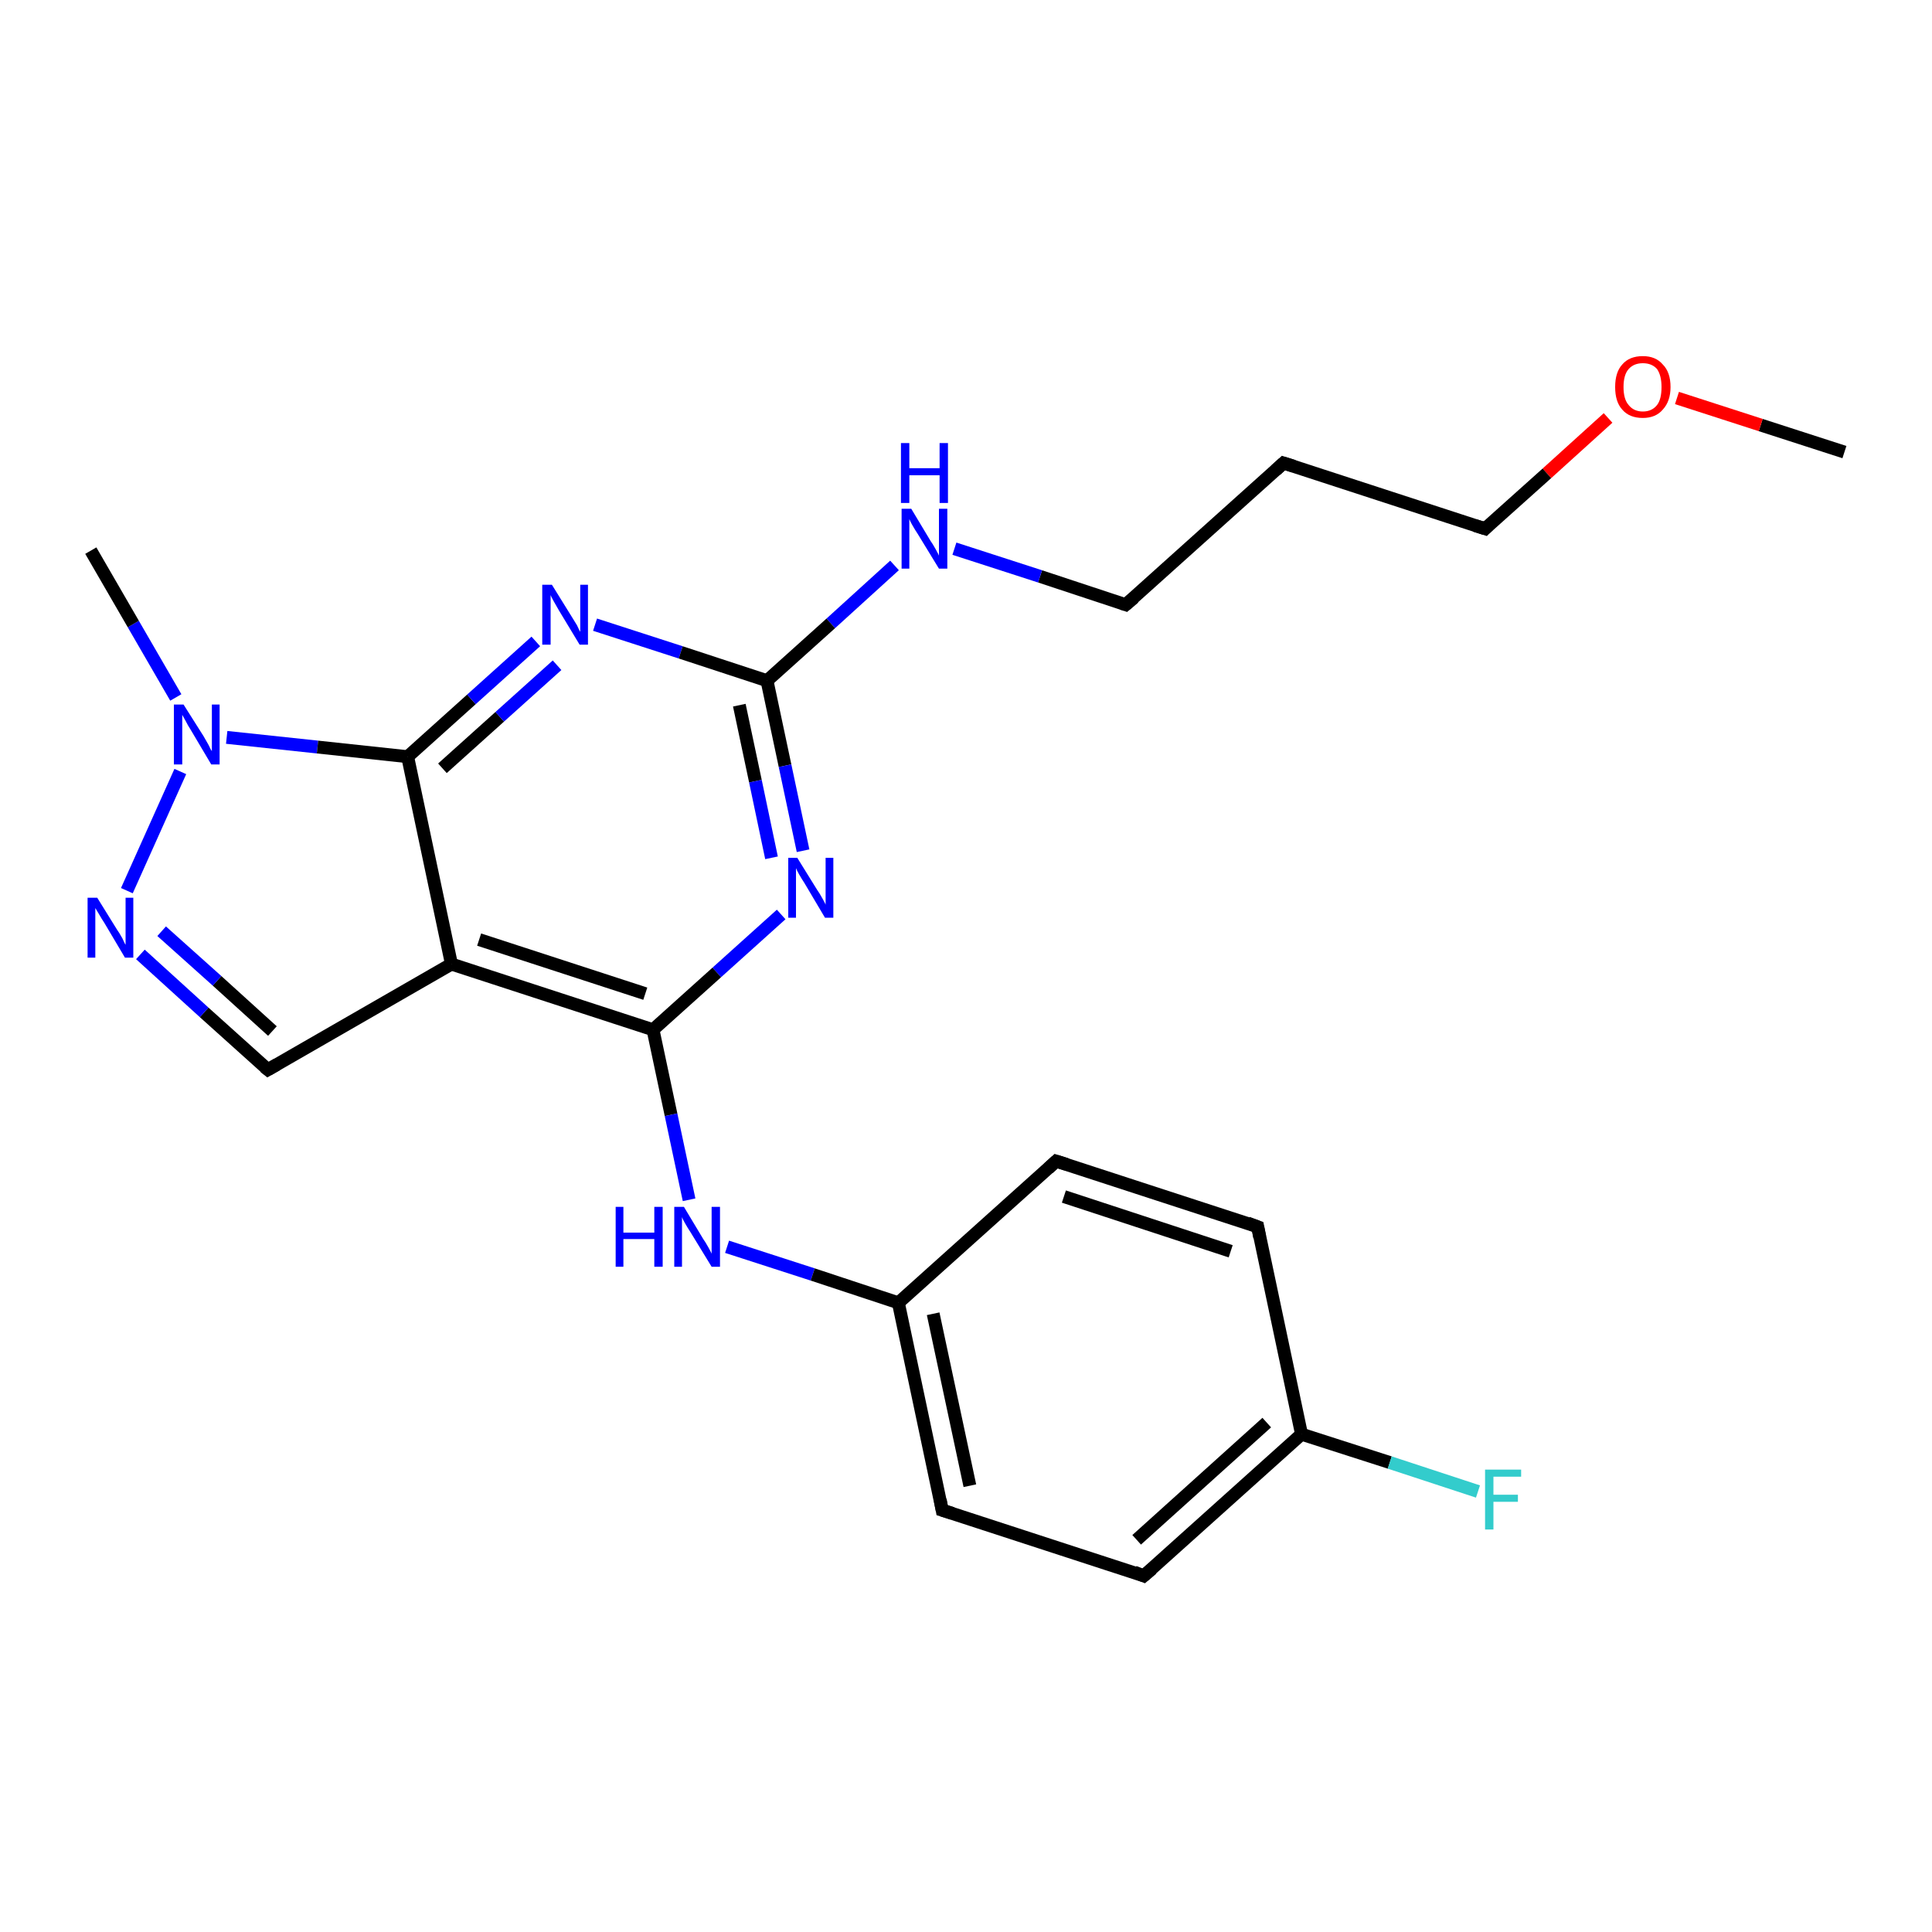 <?xml version='1.0' encoding='iso-8859-1'?>
<svg version='1.1' baseProfile='full'
              xmlns='http://www.w3.org/2000/svg'
                      xmlns:rdkit='http://www.rdkit.org/xml'
                      xmlns:xlink='http://www.w3.org/1999/xlink'
                  xml:space='preserve'
width='300px' height='300px' viewBox='0 0 300 300'>
<!-- END OF HEADER -->
<rect style='opacity:1.0;fill:#FFFFFF;stroke:none' width='300.0' height='300.0' x='0.0' y='0.0'> </rect>
<path class='bond-0 atom-0 atom-1' d='M 286.4,70.2 L 273.4,66.0' style='fill:none;fill-rule:evenodd;stroke:#000000;stroke-width:2.0px;stroke-linecap:butt;stroke-linejoin:miter;stroke-opacity:1' />
<path class='bond-0 atom-0 atom-1' d='M 273.4,66.0 L 260.4,61.8' style='fill:none;fill-rule:evenodd;stroke:#FF0000;stroke-width:2.0px;stroke-linecap:butt;stroke-linejoin:miter;stroke-opacity:1' />
<path class='bond-1 atom-1 atom-2' d='M 249.7,64.9 L 240.2,73.5' style='fill:none;fill-rule:evenodd;stroke:#FF0000;stroke-width:2.0px;stroke-linecap:butt;stroke-linejoin:miter;stroke-opacity:1' />
<path class='bond-1 atom-1 atom-2' d='M 240.2,73.5 L 230.6,82.1' style='fill:none;fill-rule:evenodd;stroke:#000000;stroke-width:2.0px;stroke-linecap:butt;stroke-linejoin:miter;stroke-opacity:1' />
<path class='bond-2 atom-2 atom-3' d='M 230.6,82.1 L 199.3,71.9' style='fill:none;fill-rule:evenodd;stroke:#000000;stroke-width:2.0px;stroke-linecap:butt;stroke-linejoin:miter;stroke-opacity:1' />
<path class='bond-3 atom-3 atom-4' d='M 199.3,71.9 L 174.8,93.9' style='fill:none;fill-rule:evenodd;stroke:#000000;stroke-width:2.0px;stroke-linecap:butt;stroke-linejoin:miter;stroke-opacity:1' />
<path class='bond-4 atom-4 atom-5' d='M 174.8,93.9 L 161.5,89.5' style='fill:none;fill-rule:evenodd;stroke:#000000;stroke-width:2.0px;stroke-linecap:butt;stroke-linejoin:miter;stroke-opacity:1' />
<path class='bond-4 atom-4 atom-5' d='M 161.5,89.5 L 148.2,85.2' style='fill:none;fill-rule:evenodd;stroke:#0000FF;stroke-width:2.0px;stroke-linecap:butt;stroke-linejoin:miter;stroke-opacity:1' />
<path class='bond-5 atom-5 atom-6' d='M 138.9,87.8 L 129.0,96.8' style='fill:none;fill-rule:evenodd;stroke:#0000FF;stroke-width:2.0px;stroke-linecap:butt;stroke-linejoin:miter;stroke-opacity:1' />
<path class='bond-5 atom-5 atom-6' d='M 129.0,96.8 L 119.1,105.7' style='fill:none;fill-rule:evenodd;stroke:#000000;stroke-width:2.0px;stroke-linecap:butt;stroke-linejoin:miter;stroke-opacity:1' />
<path class='bond-6 atom-6 atom-7' d='M 119.1,105.7 L 121.9,118.9' style='fill:none;fill-rule:evenodd;stroke:#000000;stroke-width:2.0px;stroke-linecap:butt;stroke-linejoin:miter;stroke-opacity:1' />
<path class='bond-6 atom-6 atom-7' d='M 121.9,118.9 L 124.7,132.1' style='fill:none;fill-rule:evenodd;stroke:#0000FF;stroke-width:2.0px;stroke-linecap:butt;stroke-linejoin:miter;stroke-opacity:1' />
<path class='bond-6 atom-6 atom-7' d='M 114.8,109.5 L 117.3,121.3' style='fill:none;fill-rule:evenodd;stroke:#000000;stroke-width:2.0px;stroke-linecap:butt;stroke-linejoin:miter;stroke-opacity:1' />
<path class='bond-6 atom-6 atom-7' d='M 117.3,121.3 L 119.8,133.2' style='fill:none;fill-rule:evenodd;stroke:#0000FF;stroke-width:2.0px;stroke-linecap:butt;stroke-linejoin:miter;stroke-opacity:1' />
<path class='bond-7 atom-7 atom-8' d='M 121.3,142.0 L 111.3,151.0' style='fill:none;fill-rule:evenodd;stroke:#0000FF;stroke-width:2.0px;stroke-linecap:butt;stroke-linejoin:miter;stroke-opacity:1' />
<path class='bond-7 atom-7 atom-8' d='M 111.3,151.0 L 101.4,159.9' style='fill:none;fill-rule:evenodd;stroke:#000000;stroke-width:2.0px;stroke-linecap:butt;stroke-linejoin:miter;stroke-opacity:1' />
<path class='bond-8 atom-8 atom-9' d='M 101.4,159.9 L 104.2,173.1' style='fill:none;fill-rule:evenodd;stroke:#000000;stroke-width:2.0px;stroke-linecap:butt;stroke-linejoin:miter;stroke-opacity:1' />
<path class='bond-8 atom-8 atom-9' d='M 104.2,173.1 L 107.0,186.3' style='fill:none;fill-rule:evenodd;stroke:#0000FF;stroke-width:2.0px;stroke-linecap:butt;stroke-linejoin:miter;stroke-opacity:1' />
<path class='bond-9 atom-9 atom-10' d='M 112.9,193.6 L 126.2,197.9' style='fill:none;fill-rule:evenodd;stroke:#0000FF;stroke-width:2.0px;stroke-linecap:butt;stroke-linejoin:miter;stroke-opacity:1' />
<path class='bond-9 atom-9 atom-10' d='M 126.2,197.9 L 139.5,202.3' style='fill:none;fill-rule:evenodd;stroke:#000000;stroke-width:2.0px;stroke-linecap:butt;stroke-linejoin:miter;stroke-opacity:1' />
<path class='bond-10 atom-10 atom-11' d='M 139.5,202.3 L 146.3,234.5' style='fill:none;fill-rule:evenodd;stroke:#000000;stroke-width:2.0px;stroke-linecap:butt;stroke-linejoin:miter;stroke-opacity:1' />
<path class='bond-10 atom-10 atom-11' d='M 144.9,204.0 L 150.6,230.7' style='fill:none;fill-rule:evenodd;stroke:#000000;stroke-width:2.0px;stroke-linecap:butt;stroke-linejoin:miter;stroke-opacity:1' />
<path class='bond-11 atom-11 atom-12' d='M 146.3,234.5 L 177.6,244.7' style='fill:none;fill-rule:evenodd;stroke:#000000;stroke-width:2.0px;stroke-linecap:butt;stroke-linejoin:miter;stroke-opacity:1' />
<path class='bond-12 atom-12 atom-13' d='M 177.6,244.7 L 202.1,222.7' style='fill:none;fill-rule:evenodd;stroke:#000000;stroke-width:2.0px;stroke-linecap:butt;stroke-linejoin:miter;stroke-opacity:1' />
<path class='bond-12 atom-12 atom-13' d='M 176.5,239.1 L 196.7,220.9' style='fill:none;fill-rule:evenodd;stroke:#000000;stroke-width:2.0px;stroke-linecap:butt;stroke-linejoin:miter;stroke-opacity:1' />
<path class='bond-13 atom-13 atom-14' d='M 202.1,222.7 L 215.8,227.1' style='fill:none;fill-rule:evenodd;stroke:#000000;stroke-width:2.0px;stroke-linecap:butt;stroke-linejoin:miter;stroke-opacity:1' />
<path class='bond-13 atom-13 atom-14' d='M 215.8,227.1 L 229.5,231.6' style='fill:none;fill-rule:evenodd;stroke:#33CCCC;stroke-width:2.0px;stroke-linecap:butt;stroke-linejoin:miter;stroke-opacity:1' />
<path class='bond-14 atom-13 atom-15' d='M 202.1,222.7 L 195.3,190.5' style='fill:none;fill-rule:evenodd;stroke:#000000;stroke-width:2.0px;stroke-linecap:butt;stroke-linejoin:miter;stroke-opacity:1' />
<path class='bond-15 atom-15 atom-16' d='M 195.3,190.5 L 164.0,180.3' style='fill:none;fill-rule:evenodd;stroke:#000000;stroke-width:2.0px;stroke-linecap:butt;stroke-linejoin:miter;stroke-opacity:1' />
<path class='bond-15 atom-15 atom-16' d='M 191.1,194.3 L 165.2,185.8' style='fill:none;fill-rule:evenodd;stroke:#000000;stroke-width:2.0px;stroke-linecap:butt;stroke-linejoin:miter;stroke-opacity:1' />
<path class='bond-16 atom-8 atom-17' d='M 101.4,159.9 L 70.1,149.7' style='fill:none;fill-rule:evenodd;stroke:#000000;stroke-width:2.0px;stroke-linecap:butt;stroke-linejoin:miter;stroke-opacity:1' />
<path class='bond-16 atom-8 atom-17' d='M 100.2,154.3 L 74.4,145.9' style='fill:none;fill-rule:evenodd;stroke:#000000;stroke-width:2.0px;stroke-linecap:butt;stroke-linejoin:miter;stroke-opacity:1' />
<path class='bond-17 atom-17 atom-18' d='M 70.1,149.7 L 41.6,166.1' style='fill:none;fill-rule:evenodd;stroke:#000000;stroke-width:2.0px;stroke-linecap:butt;stroke-linejoin:miter;stroke-opacity:1' />
<path class='bond-18 atom-18 atom-19' d='M 41.6,166.1 L 31.7,157.2' style='fill:none;fill-rule:evenodd;stroke:#000000;stroke-width:2.0px;stroke-linecap:butt;stroke-linejoin:miter;stroke-opacity:1' />
<path class='bond-18 atom-18 atom-19' d='M 31.7,157.2 L 21.8,148.2' style='fill:none;fill-rule:evenodd;stroke:#0000FF;stroke-width:2.0px;stroke-linecap:butt;stroke-linejoin:miter;stroke-opacity:1' />
<path class='bond-18 atom-18 atom-19' d='M 42.3,160.1 L 33.7,152.3' style='fill:none;fill-rule:evenodd;stroke:#000000;stroke-width:2.0px;stroke-linecap:butt;stroke-linejoin:miter;stroke-opacity:1' />
<path class='bond-18 atom-18 atom-19' d='M 33.7,152.3 L 25.1,144.6' style='fill:none;fill-rule:evenodd;stroke:#0000FF;stroke-width:2.0px;stroke-linecap:butt;stroke-linejoin:miter;stroke-opacity:1' />
<path class='bond-19 atom-19 atom-20' d='M 19.7,138.3 L 28.0,119.8' style='fill:none;fill-rule:evenodd;stroke:#0000FF;stroke-width:2.0px;stroke-linecap:butt;stroke-linejoin:miter;stroke-opacity:1' />
<path class='bond-20 atom-20 atom-21' d='M 27.3,108.3 L 20.7,96.9' style='fill:none;fill-rule:evenodd;stroke:#0000FF;stroke-width:2.0px;stroke-linecap:butt;stroke-linejoin:miter;stroke-opacity:1' />
<path class='bond-20 atom-20 atom-21' d='M 20.7,96.9 L 14.1,85.5' style='fill:none;fill-rule:evenodd;stroke:#000000;stroke-width:2.0px;stroke-linecap:butt;stroke-linejoin:miter;stroke-opacity:1' />
<path class='bond-21 atom-20 atom-22' d='M 35.2,114.5 L 49.3,116.0' style='fill:none;fill-rule:evenodd;stroke:#0000FF;stroke-width:2.0px;stroke-linecap:butt;stroke-linejoin:miter;stroke-opacity:1' />
<path class='bond-21 atom-20 atom-22' d='M 49.3,116.0 L 63.3,117.5' style='fill:none;fill-rule:evenodd;stroke:#000000;stroke-width:2.0px;stroke-linecap:butt;stroke-linejoin:miter;stroke-opacity:1' />
<path class='bond-22 atom-22 atom-23' d='M 63.3,117.5 L 73.2,108.6' style='fill:none;fill-rule:evenodd;stroke:#000000;stroke-width:2.0px;stroke-linecap:butt;stroke-linejoin:miter;stroke-opacity:1' />
<path class='bond-22 atom-22 atom-23' d='M 73.2,108.6 L 83.2,99.6' style='fill:none;fill-rule:evenodd;stroke:#0000FF;stroke-width:2.0px;stroke-linecap:butt;stroke-linejoin:miter;stroke-opacity:1' />
<path class='bond-22 atom-22 atom-23' d='M 68.7,119.3 L 77.6,111.3' style='fill:none;fill-rule:evenodd;stroke:#000000;stroke-width:2.0px;stroke-linecap:butt;stroke-linejoin:miter;stroke-opacity:1' />
<path class='bond-22 atom-22 atom-23' d='M 77.6,111.3 L 86.5,103.3' style='fill:none;fill-rule:evenodd;stroke:#0000FF;stroke-width:2.0px;stroke-linecap:butt;stroke-linejoin:miter;stroke-opacity:1' />
<path class='bond-23 atom-23 atom-6' d='M 92.4,97.0 L 105.7,101.3' style='fill:none;fill-rule:evenodd;stroke:#0000FF;stroke-width:2.0px;stroke-linecap:butt;stroke-linejoin:miter;stroke-opacity:1' />
<path class='bond-23 atom-23 atom-6' d='M 105.7,101.3 L 119.1,105.7' style='fill:none;fill-rule:evenodd;stroke:#000000;stroke-width:2.0px;stroke-linecap:butt;stroke-linejoin:miter;stroke-opacity:1' />
<path class='bond-24 atom-16 atom-10' d='M 164.0,180.3 L 139.5,202.3' style='fill:none;fill-rule:evenodd;stroke:#000000;stroke-width:2.0px;stroke-linecap:butt;stroke-linejoin:miter;stroke-opacity:1' />
<path class='bond-25 atom-22 atom-17' d='M 63.3,117.5 L 70.1,149.7' style='fill:none;fill-rule:evenodd;stroke:#000000;stroke-width:2.0px;stroke-linecap:butt;stroke-linejoin:miter;stroke-opacity:1' />
<path d='M 231.1,81.6 L 230.6,82.1 L 229.0,81.6' style='fill:none;stroke:#000000;stroke-width:2.0px;stroke-linecap:butt;stroke-linejoin:miter;stroke-opacity:1;' />
<path d='M 200.9,72.4 L 199.3,71.9 L 198.1,73.0' style='fill:none;stroke:#000000;stroke-width:2.0px;stroke-linecap:butt;stroke-linejoin:miter;stroke-opacity:1;' />
<path d='M 176.1,92.8 L 174.8,93.9 L 174.2,93.7' style='fill:none;stroke:#000000;stroke-width:2.0px;stroke-linecap:butt;stroke-linejoin:miter;stroke-opacity:1;' />
<path d='M 146.0,232.9 L 146.3,234.5 L 147.9,235.0' style='fill:none;stroke:#000000;stroke-width:2.0px;stroke-linecap:butt;stroke-linejoin:miter;stroke-opacity:1;' />
<path d='M 176.1,244.1 L 177.6,244.7 L 178.9,243.6' style='fill:none;stroke:#000000;stroke-width:2.0px;stroke-linecap:butt;stroke-linejoin:miter;stroke-opacity:1;' />
<path d='M 195.6,192.1 L 195.3,190.5 L 193.7,189.9' style='fill:none;stroke:#000000;stroke-width:2.0px;stroke-linecap:butt;stroke-linejoin:miter;stroke-opacity:1;' />
<path d='M 165.6,180.8 L 164.0,180.3 L 162.8,181.4' style='fill:none;stroke:#000000;stroke-width:2.0px;stroke-linecap:butt;stroke-linejoin:miter;stroke-opacity:1;' />
<path d='M 43.0,165.3 L 41.6,166.1 L 41.1,165.7' style='fill:none;stroke:#000000;stroke-width:2.0px;stroke-linecap:butt;stroke-linejoin:miter;stroke-opacity:1;' />
<path class='atom-1' d='M 250.8 60.1
Q 250.8 57.8, 251.9 56.6
Q 253.0 55.3, 255.1 55.3
Q 257.1 55.3, 258.2 56.6
Q 259.4 57.8, 259.4 60.1
Q 259.4 62.3, 258.2 63.6
Q 257.1 64.9, 255.1 64.9
Q 253.0 64.9, 251.9 63.6
Q 250.8 62.4, 250.8 60.1
M 255.1 63.9
Q 256.5 63.9, 257.3 62.9
Q 258.0 62.0, 258.0 60.1
Q 258.0 58.3, 257.3 57.3
Q 256.5 56.4, 255.1 56.4
Q 253.7 56.4, 252.9 57.3
Q 252.1 58.2, 252.1 60.1
Q 252.1 62.0, 252.9 62.9
Q 253.7 63.9, 255.1 63.9
' fill='#FF0000'/>
<path class='atom-5' d='M 141.5 79.0
L 144.5 84.0
Q 144.8 84.4, 145.3 85.3
Q 145.8 86.2, 145.8 86.3
L 145.8 79.0
L 147.1 79.0
L 147.1 88.3
L 145.8 88.3
L 142.5 82.9
Q 142.1 82.3, 141.7 81.6
Q 141.3 80.9, 141.2 80.6
L 141.2 88.3
L 140.0 88.3
L 140.0 79.0
L 141.5 79.0
' fill='#0000FF'/>
<path class='atom-5' d='M 139.9 68.8
L 141.2 68.8
L 141.2 72.7
L 145.9 72.7
L 145.9 68.8
L 147.2 68.8
L 147.2 78.1
L 145.9 78.1
L 145.9 73.8
L 141.2 73.8
L 141.2 78.1
L 139.9 78.1
L 139.9 68.8
' fill='#0000FF'/>
<path class='atom-7' d='M 123.8 133.2
L 126.9 138.2
Q 127.2 138.6, 127.7 139.5
Q 128.2 140.4, 128.2 140.5
L 128.2 133.2
L 129.4 133.2
L 129.4 142.5
L 128.1 142.5
L 124.9 137.1
Q 124.5 136.5, 124.1 135.8
Q 123.7 135.1, 123.6 134.8
L 123.6 142.5
L 122.4 142.5
L 122.4 133.2
L 123.8 133.2
' fill='#0000FF'/>
<path class='atom-9' d='M 95.6 187.4
L 96.8 187.4
L 96.8 191.4
L 101.6 191.4
L 101.6 187.4
L 102.9 187.4
L 102.9 196.7
L 101.6 196.7
L 101.6 192.4
L 96.8 192.4
L 96.8 196.7
L 95.6 196.7
L 95.6 187.4
' fill='#0000FF'/>
<path class='atom-9' d='M 106.2 187.4
L 109.2 192.4
Q 109.5 192.8, 110.0 193.7
Q 110.5 194.6, 110.5 194.7
L 110.5 187.4
L 111.8 187.4
L 111.8 196.7
L 110.5 196.7
L 107.2 191.3
Q 106.8 190.7, 106.4 190.0
Q 106.0 189.3, 105.9 189.0
L 105.9 196.7
L 104.7 196.7
L 104.7 187.4
L 106.2 187.4
' fill='#0000FF'/>
<path class='atom-14' d='M 230.6 228.2
L 236.2 228.2
L 236.2 229.3
L 231.9 229.3
L 231.9 232.1
L 235.7 232.1
L 235.7 233.2
L 231.9 233.2
L 231.9 237.5
L 230.6 237.5
L 230.6 228.2
' fill='#33CCCC'/>
<path class='atom-19' d='M 15.1 139.4
L 18.2 144.4
Q 18.5 144.8, 19.0 145.7
Q 19.4 146.6, 19.5 146.7
L 19.5 139.4
L 20.7 139.4
L 20.7 148.7
L 19.4 148.7
L 16.2 143.3
Q 15.8 142.7, 15.4 142.0
Q 15.0 141.3, 14.8 141.0
L 14.8 148.7
L 13.6 148.7
L 13.6 139.4
L 15.1 139.4
' fill='#0000FF'/>
<path class='atom-20' d='M 28.5 109.4
L 31.6 114.3
Q 31.9 114.8, 32.4 115.7
Q 32.8 116.6, 32.9 116.6
L 32.9 109.4
L 34.1 109.4
L 34.1 118.7
L 32.8 118.7
L 29.6 113.3
Q 29.2 112.7, 28.8 111.9
Q 28.4 111.2, 28.3 111.0
L 28.3 118.7
L 27.0 118.7
L 27.0 109.4
L 28.5 109.4
' fill='#0000FF'/>
<path class='atom-23' d='M 85.7 90.8
L 88.8 95.8
Q 89.1 96.3, 89.6 97.1
Q 90.0 98.0, 90.1 98.1
L 90.1 90.8
L 91.3 90.8
L 91.3 100.1
L 90.0 100.1
L 86.8 94.8
Q 86.4 94.1, 86.0 93.4
Q 85.6 92.7, 85.5 92.4
L 85.5 100.1
L 84.2 100.1
L 84.2 90.8
L 85.7 90.8
' fill='#0000FF'/>
</svg>
